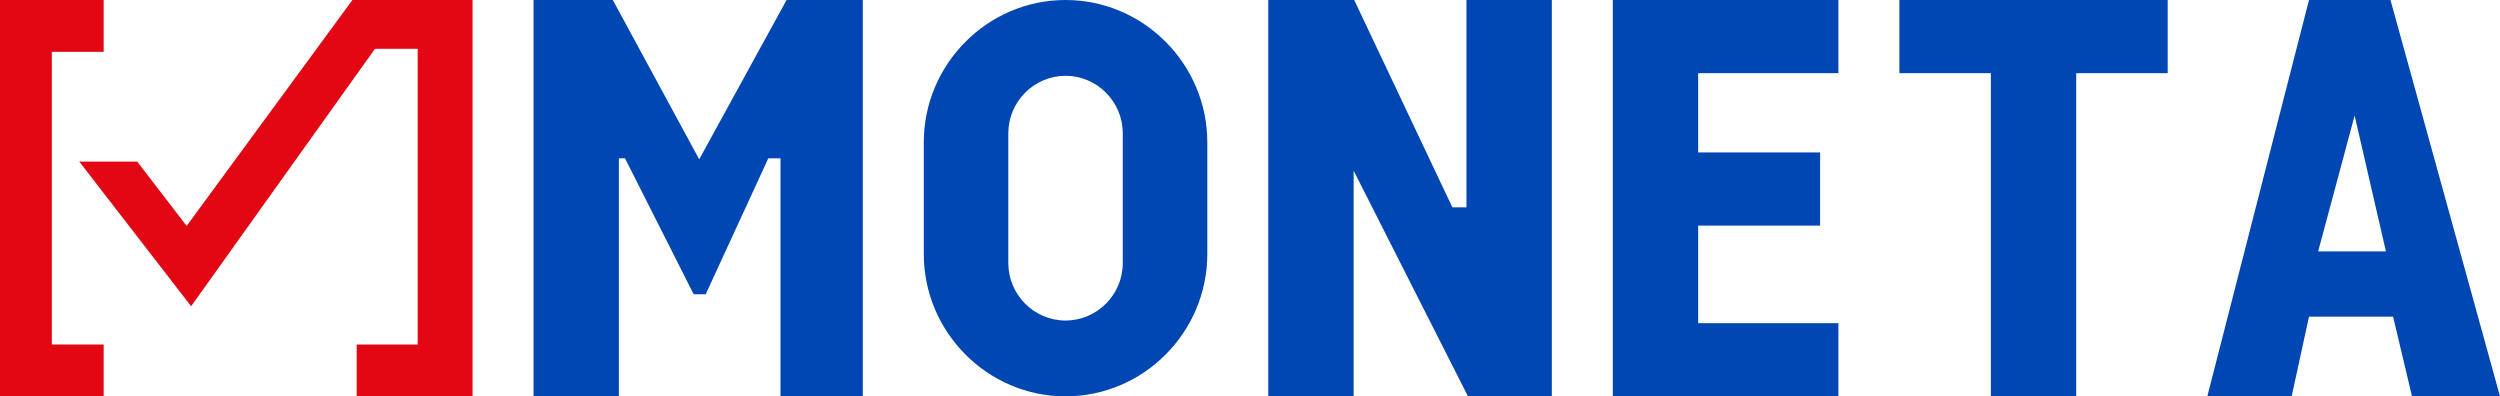 <?xml version="1.0" encoding="utf-8"?>
<!-- Generator: Adobe Illustrator 16.0.0, SVG Export Plug-In . SVG Version: 6.00 Build 0)  -->
<!DOCTYPE svg PUBLIC "-//W3C//DTD SVG 1.1//EN" "http://www.w3.org/Graphics/SVG/1.1/DTD/svg11.dtd">
<svg version="1.1" id="Layer_1" xmlns="http://www.w3.org/2000/svg" xmlns:xlink="http://www.w3.org/1999/xlink" x="0px" y="0px" width="820px" height="130px" viewBox="0 0 820 130" enable-background="new 0 0 820 130" xml:space="preserve">
	<path fill-rule="evenodd" clip-rule="evenodd" fill="#0047B3" d="M0.599,0"/>
	<path fill-rule="evenodd" clip-rule="evenodd" fill="#0047B3" d="M349.498,24.863L349.498,24.863c10.33,0,18.77,8.484,18.77,18.857 v42.559c0,10.374-8.439,18.858-18.77,18.858s-18.77-8.484-18.77-18.858V43.721C330.729,33.348,339.168,24.863,349.498,24.863z M349.498,0L349.498,0C375.072,0,396,21.017,396,46.708v36.591C396,108.983,375.072,130,349.498,130 C323.927,130,303,108.983,303,83.299V46.708C303,21.017,323.927,0,349.498,0z"/>
	<polygon fill-rule="evenodd" clip-rule="evenodd" fill="#0047B3" points="603,24 603,0 558.083,0 529,0 529,23.801 529,51.252 529,75.055 529,107.011 529,130 558,130 603,130 603,106 557,106 557,74 597,74 597,50 557,50 557,24 "/>
	<polygon fill-rule="evenodd" clip-rule="evenodd" fill="#0047B3" points="711,0 682.79,0 653.834,0 623,0 623,24 653,24 653,130 681,130 681,24 711,24 "/>
	<path fill-rule="evenodd" clip-rule="evenodd" fill="#0047B3" d="M760.352,82.458h22.234l-10.268-44.547L760.352,82.458z M724,130 h27.662l5.691-26.127h27.586L791.137,130H820L784.08,0h-26.727L724,130z"/>
	<polygon fill-rule="evenodd" clip-rule="evenodd" fill="#0047B3" points="175,129.931 203,129.931 203,51.931 205,51.931 227.525,96.511 231.472,96.511 252,51.931 256,51.931 256,129.931 283,130 283,0 258,0 229.34,52.256 201,0 175,0 "/>
	<polygon fill-rule="evenodd" clip-rule="evenodd" fill="#0047B3" points="416,130 444,130 444,56 481.497,130 509,130 509,0 481,0 481,68 476.375,68 444.175,0 416,0 "/>
	<g>
		<polygon fill-rule="evenodd" clip-rule="evenodd" fill="#E30613" points="17,17 34,17 34,0 0,0 0,130 34,130 34,113 17,113"/>
		<polyline fill-rule="evenodd" clip-rule="evenodd" fill="#E30613" points="155,130 155,0 115.588,0 61.217,74.108 45,53 26,53 62.689,100.444 123,16 137,16 137,113 117,113 117,130 155,130 	"/>
	</g>
</svg>
